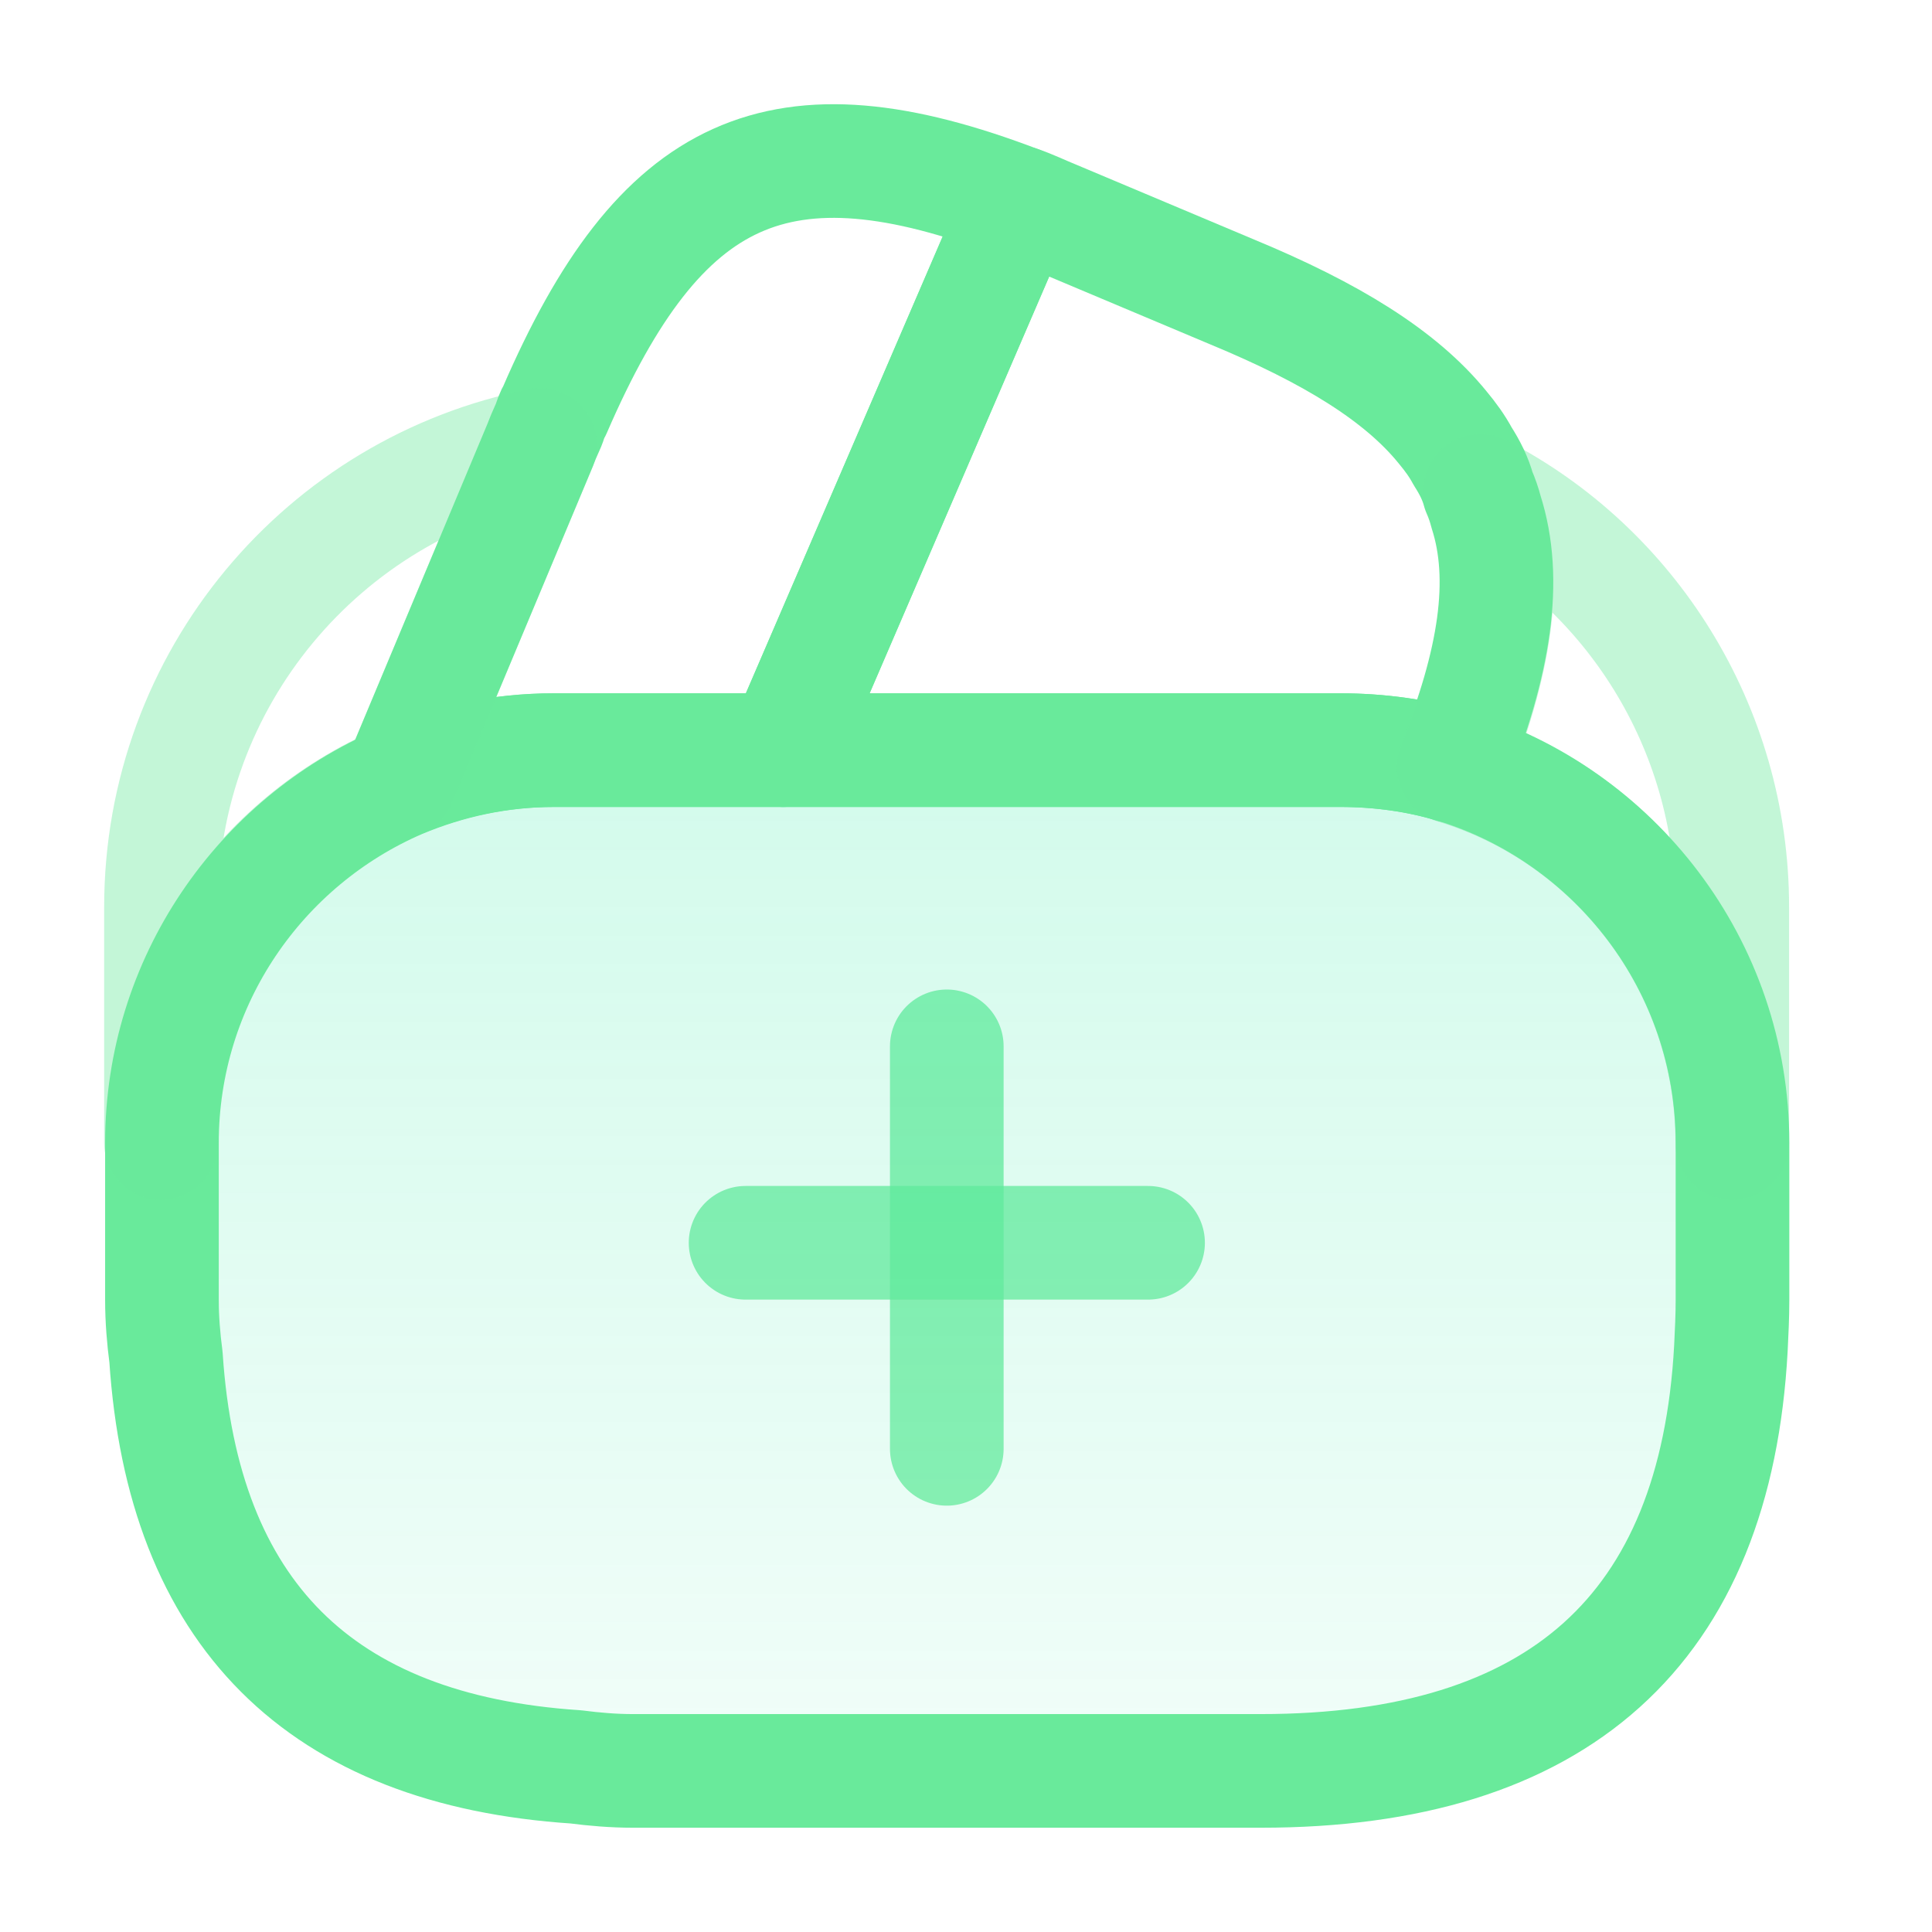 <svg width="34" height="34" viewBox="0 0 34 34" fill="none" xmlns="http://www.w3.org/2000/svg">
<path opacity="0.74" d="M20.204 21.871H13.121" stroke="#69EA9B" stroke-width="2" stroke-linecap="round" stroke-linejoin="round"/>
<path opacity="0.74" d="M16.662 18.414V25.497" stroke="#69EA9B" stroke-width="2" stroke-linecap="round" stroke-linejoin="round"/>
<path d="M17.935 3.568L17.892 3.667L13.784 13.201H9.747C8.783 13.201 7.862 13.399 7.027 13.753L9.506 7.832L9.562 7.69L9.662 7.463C9.69 7.378 9.718 7.293 9.761 7.223C11.617 2.93 13.713 1.953 17.935 3.568Z" stroke="#69EA9B" stroke-width="2" stroke-linecap="round" stroke-linejoin="round"/>
<path d="M25.571 13.484C24.933 13.286 24.253 13.201 23.573 13.201H13.784L17.892 3.667L17.935 3.567C18.148 3.638 18.346 3.737 18.558 3.822L21.689 5.14C23.432 5.862 24.65 6.613 25.387 7.52C25.528 7.69 25.642 7.846 25.741 8.03C25.868 8.228 25.968 8.427 26.024 8.639C26.081 8.767 26.123 8.894 26.152 9.007C26.534 10.197 26.308 11.656 25.571 13.484Z" stroke="#69EA9B" stroke-width="2" stroke-linecap="round" stroke-linejoin="round"/>
<path d="M30.489 20.114V22.877C30.489 23.16 30.475 23.444 30.461 23.727C30.192 28.671 27.429 31.165 22.187 31.165H11.137C10.797 31.165 10.457 31.136 10.132 31.094C5.627 30.796 3.218 28.388 2.921 23.883C2.878 23.557 2.85 23.217 2.85 22.877V20.114C2.85 17.267 4.578 14.816 7.043 13.754C7.893 13.399 8.8 13.201 9.763 13.201H23.59C24.284 13.201 24.964 13.3 25.587 13.485C28.407 14.349 30.489 16.984 30.489 20.114Z" fill="url(#paint0_linear_58_6087)" fill-opacity="0.2" stroke="#69EA9B" stroke-width="2" stroke-miterlimit="10" stroke-linecap="round" stroke-linejoin="round"/>
<path opacity="0.4" d="M9.506 7.832L7.027 13.753C4.562 14.816 2.833 17.267 2.833 20.114V15.963C2.833 11.94 5.695 8.582 9.506 7.832Z" stroke="#69EA9B" stroke-width="2" stroke-linecap="round" stroke-linejoin="round"/>
<path opacity="0.4" d="M30.485 15.962V20.113C30.485 16.997 28.416 14.347 25.583 13.497C26.32 11.656 26.532 10.211 26.178 9.007C26.15 8.879 26.107 8.752 26.05 8.638C28.686 9.998 30.485 12.789 30.485 15.962Z" stroke="#69EA9B" stroke-width="2" stroke-linecap="round" stroke-linejoin="round"/>
<defs>
<linearGradient id="paint0_linear_58_6087" x1="16.669" y1="13.201" x2="16.669" y2="31.165" gradientUnits="userSpaceOnUse">
<stop stop-color="#1FE99C"/>
<stop offset="1" stop-color="#1FE99C" stop-opacity="0.3"/>
</linearGradient>
</defs>
</svg>
